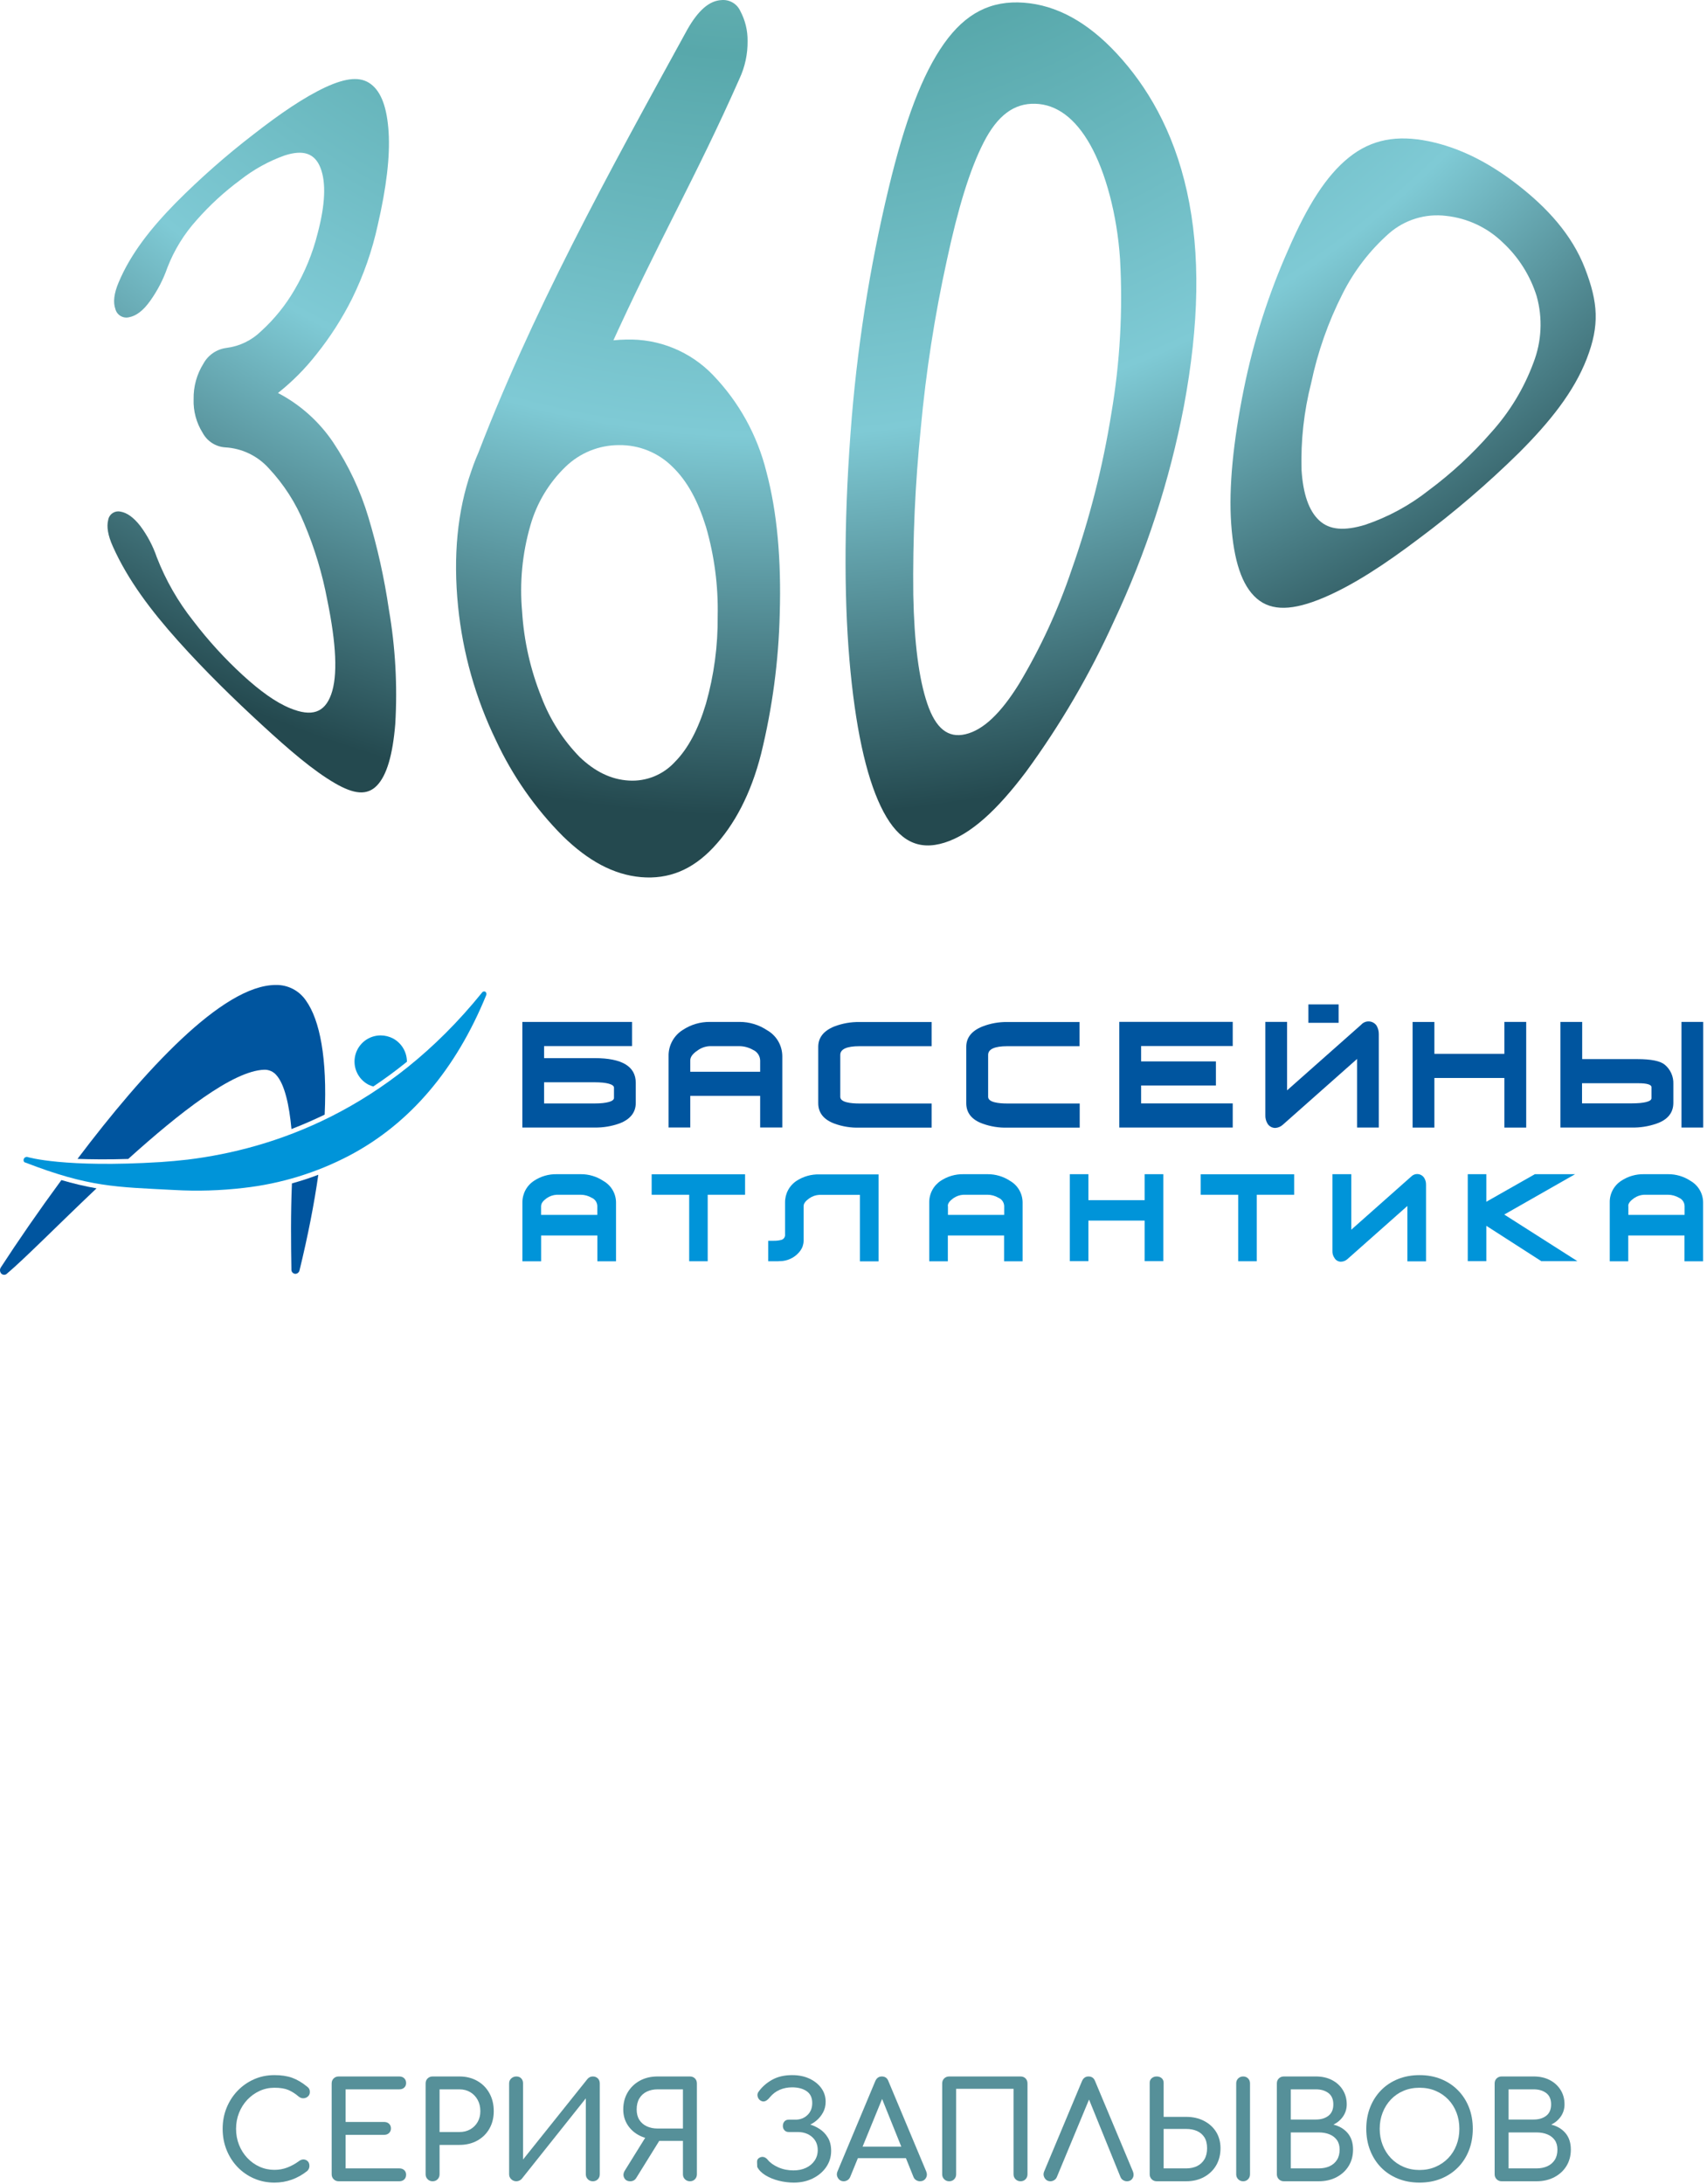 <?xml version="1.0" encoding="UTF-8"?> <svg xmlns="http://www.w3.org/2000/svg" width="391" height="500" viewBox="0 0 391 500" fill="none"> <path d="M76.683 179.291C71.694 176.387 66.237 171.702 59.913 165.882C53.589 160.061 47.031 153.69 40.8 146.734C34.57 139.778 29.288 132.786 25.869 125.151C24.698 122.562 24.393 120.548 24.78 119.061C24.828 118.747 24.941 118.447 25.109 118.179C25.277 117.91 25.499 117.678 25.759 117.498C26.02 117.317 26.314 117.191 26.625 117.128C26.936 117.064 27.256 117.064 27.567 117.128C29.066 117.363 30.577 118.428 32.122 120.396C33.76 122.587 35.045 125.021 35.928 127.61C37.958 132.835 40.761 137.727 44.243 142.12C47.664 146.611 51.477 150.789 55.638 154.604C59.585 158.211 63.169 160.811 66.495 162.158C71.378 164.148 74.341 163.212 75.863 158.96C77.386 154.709 77.034 147.448 74.973 137.412C73.844 131.384 72.069 125.494 69.68 119.845C67.772 115.178 65.026 110.899 61.576 107.221C60.301 105.8 58.758 104.645 57.036 103.821C55.313 102.997 53.446 102.521 51.539 102.419C50.479 102.342 49.456 101.999 48.563 101.422C47.671 100.845 46.938 100.052 46.433 99.117C44.975 96.801 44.249 94.099 44.349 91.364C44.296 88.498 45.077 85.679 46.597 83.248C47.13 82.276 47.885 81.443 48.801 80.818C49.717 80.193 50.767 79.794 51.867 79.653C54.867 79.277 57.66 77.927 59.819 75.812C62.827 73.077 65.398 69.898 67.443 66.384C69.829 62.341 71.62 57.975 72.76 53.42C74.493 46.862 74.727 41.838 73.416 38.453C72.104 35.069 69.446 34.226 65.218 35.584C61.525 36.901 58.072 38.811 54.994 41.241C51.366 43.925 48.033 46.987 45.051 50.375C42.174 53.559 39.903 57.242 38.353 61.243C37.405 63.968 36.072 66.544 34.394 68.891C32.802 71.127 31.197 72.322 29.581 72.626C29.248 72.71 28.902 72.727 28.562 72.677C28.223 72.626 27.896 72.508 27.602 72.331C27.308 72.154 27.052 71.92 26.849 71.643C26.646 71.366 26.5 71.051 26.419 70.718C25.88 69.207 26.103 67.204 27.157 64.698C29.921 58.093 34.57 52.237 40.238 46.464C45.836 40.831 51.803 35.577 58.098 30.736C64.199 25.981 69.633 22.269 74.645 19.927C79.33 17.795 82.585 17.456 84.975 19.271C87.364 21.086 88.664 24.705 89.015 30.256C89.366 35.807 88.511 42.962 86.52 51.547C85.253 57.356 83.287 62.991 80.665 68.328C78.395 72.875 75.647 77.166 72.467 81.129C69.896 84.414 66.943 87.382 63.672 89.971C68.751 92.623 73.09 96.499 76.297 101.248C79.838 106.543 82.565 112.338 84.389 118.44C86.466 125.342 88.032 132.388 89.073 139.52C90.569 148.191 91.06 157.005 90.537 165.788C89.952 172.815 88.605 177.499 86.345 179.841C84.085 182.183 81.063 181.844 76.683 179.291Z" fill="url(#paint0_radial_8_259)"></path> <path d="M146.833 200.816C140.532 200.265 134.7 197.068 128.938 191.447C122.595 185.079 117.408 177.657 113.608 169.512C108.944 159.891 106.006 149.525 104.931 138.887C103.759 127.27 104.778 116.964 107.929 107.923C110.708 99.591 115.608 92.124 122.146 86.258C127.936 80.884 135.514 77.85 143.413 77.744C147.116 77.628 150.802 78.291 154.232 79.692C157.661 81.092 160.759 83.197 163.322 85.871C169.261 92.04 173.473 99.66 175.537 107.97C178.043 117.339 178.968 128.242 178.605 140.527C178.346 151.326 176.917 162.066 174.342 172.557C172 181.809 168.171 188.952 163.357 194.058C158.544 199.164 153.145 201.354 146.833 200.816ZM108.385 106.787C121.408 71.994 139.607 39.25 157.443 6.751C159.938 2.36 162.491 0.146 165.266 0.017C166.157 -0.064 167.052 0.135 167.824 0.587C168.597 1.038 169.209 1.719 169.576 2.535C170.699 4.642 171.271 6.999 171.239 9.386C171.277 12.353 170.648 15.29 169.4 17.982C159.212 41.006 151.084 54.544 139.443 80.238C126.268 91.364 119.956 96.704 108.385 106.787ZM144.057 178.705C146.022 178.823 147.987 178.5 149.811 177.76C151.635 177.021 153.27 175.883 154.597 174.431C157.642 171.351 159.961 166.912 161.706 161.092C163.554 154.571 164.457 147.819 164.388 141.042C164.537 134.146 163.637 127.267 161.718 120.642C159.903 114.786 157.502 110.207 154.024 106.858C152.424 105.265 150.523 104.006 148.432 103.156C146.341 102.305 144.101 101.88 141.844 101.904C137.25 101.886 132.831 103.668 129.536 106.869C125.717 110.555 122.941 115.185 121.49 120.29C119.633 126.692 118.99 133.385 119.593 140.023C120.013 146.754 121.512 153.373 124.031 159.628C125.984 164.752 128.969 169.42 132.803 173.341C136.258 176.632 139.947 178.471 144.057 178.705Z" fill="url(#paint1_radial_8_259)"></path> <path d="M216.35 192.922C210.33 194.808 205.927 192.512 202.39 185.895C198.853 179.279 196.277 168.598 194.825 153.854C193.372 139.11 193.22 120.677 194.825 99.117C196.213 80.204 199.139 61.435 203.573 42.997C207.285 27.585 211.267 16.987 216.232 9.984C221.198 2.98 227.007 0.064 234.513 0.615C242.02 1.165 249.141 5.065 255.863 12.326C262.585 19.587 268.745 29.682 271.883 43.864C275.022 58.046 274.671 74.312 271.169 93.05C267.905 110.051 262.523 126.575 255.148 142.237C249.643 154.394 242.892 165.948 235.005 176.714C228.377 185.497 222.369 191.037 216.35 192.922ZM221.151 168.095C225.25 167.134 229.279 163.246 233.424 156.559C238.361 148.31 242.397 139.555 245.463 130.444C249.576 118.786 252.625 106.78 254.574 94.573C256.55 82.926 257.214 71.094 256.554 59.299C255.874 49.099 253.228 39.39 249.749 33.195C246.271 27 241.985 23.896 237.125 23.756C232.265 23.615 228.47 26.426 225.297 32.645C222.123 38.863 219.441 47.658 216.865 59.662C214.079 72.345 212.088 85.19 210.904 98.121C209.618 110.77 209.047 123.481 209.194 136.194C209.405 147.124 210.475 155.423 212.403 161.091C214.324 166.748 217.134 169.043 221.151 168.095V168.095Z" fill="url(#paint2_radial_8_259)"></path> <path d="M303.093 136.873C296.219 139.766 291.312 140 287.869 137.026C284.426 134.051 282.611 128.336 282.014 119.963C281.416 111.589 282.482 101.061 284.906 89.081C287.127 78.065 290.556 67.327 295.13 57.062C299.475 47.061 303.773 40.233 308.972 36.053C314.172 31.872 320.028 30.865 327.207 32.328C334.386 33.792 341.154 37.271 347.713 42.377C354.271 47.483 360.044 53.643 363.054 61.454C366.064 69.265 366.427 74.465 363.464 82.112C360.501 89.76 354.95 96.657 347.923 103.672C340.784 110.694 333.173 117.221 325.145 123.207C317.252 129.179 309.956 133.981 303.093 136.873ZM312.697 120.15C317.989 118.363 322.933 115.677 327.312 112.21C332.515 108.342 337.285 103.925 341.541 99.035C345.768 94.37 349.063 88.94 351.249 83.037C353.13 78.175 353.389 72.835 351.987 67.813C350.522 63.117 347.853 58.886 344.246 55.54C340.725 52.111 336.157 49.959 331.27 49.427C328.927 49.135 326.549 49.341 324.291 50.031C322.032 50.721 319.945 51.88 318.166 53.432C313.784 57.312 310.179 61.99 307.544 67.216C304.248 73.696 301.822 80.583 300.33 87.699C298.671 94.2 297.93 100.901 298.128 107.607C298.479 113.041 299.768 116.906 302.168 119.143C304.569 121.38 308.012 121.567 312.697 120.15Z" fill="url(#paint3_radial_8_259)"></path> <path d="M182.528 270.298C181.686 270.835 180.995 271.579 180.522 272.458C180.048 273.338 179.808 274.324 179.823 275.322V282.607C179.853 282.872 179.792 283.14 179.649 283.365C179.506 283.591 179.291 283.761 179.038 283.848C178.42 284.016 177.781 284.091 177.141 284.07H175.97V288.755H177.141C177.844 288.774 178.548 288.755 179.249 288.696C180.051 288.607 180.826 288.353 181.525 287.95C182.225 287.547 182.833 287.003 183.312 286.354C183.795 285.698 184.061 284.908 184.074 284.094V276.13C184.074 275.521 184.519 274.959 185.385 274.338C186.056 273.873 186.842 273.602 187.657 273.554H196.968V288.778H201.242V268.869H187.646C185.836 268.827 184.054 269.325 182.528 270.298V270.298Z" fill="#0094D9"></path> <path d="M138.201 270.368C136.68 269.352 134.889 268.813 133.06 268.822H127.497C125.682 268.788 123.898 269.302 122.379 270.298C121.535 270.834 120.842 271.577 120.367 272.456C119.891 273.336 119.649 274.322 119.662 275.322V288.766H123.949V282.852H136.831V288.766H141.105V275.322C141.105 274.313 140.836 273.322 140.325 272.451C139.815 271.58 139.082 270.862 138.201 270.368V270.368ZM123.949 276.107C123.949 275.498 124.37 274.936 125.225 274.315C125.898 273.853 126.683 273.582 127.497 273.53H133.036C133.905 273.537 134.757 273.771 135.508 274.21C135.886 274.365 136.211 274.627 136.444 274.964C136.677 275.301 136.807 275.698 136.819 276.107V278.144H123.937V276.107H123.949Z" fill="#0094D9"></path> <path d="M149.268 273.53H157.864V288.755H162.104V273.53H170.665V268.846H149.268V273.53Z" fill="#0094D9"></path> <path d="M262.187 274.771H249.305V268.822H245.042V288.731H249.305V279.444H262.187V288.731H266.462V268.822H262.187V274.771Z" fill="#0094D9"></path> <path d="M387.25 270.368C385.725 269.35 383.931 268.811 382.097 268.822H376.523C374.711 268.793 372.933 269.307 371.417 270.298C370.57 270.83 369.877 271.573 369.405 272.453C368.933 273.334 368.698 274.323 368.723 275.322V288.766H372.962V282.852H385.845V288.766H390.107V275.322C390.108 274.318 389.845 273.332 389.343 272.462C388.841 271.592 388.119 270.87 387.25 270.368V270.368ZM372.962 276.107C372.962 275.498 373.407 274.935 374.286 274.315C374.949 273.852 375.727 273.58 376.534 273.53H382.085C382.957 273.54 383.812 273.774 384.568 274.209C384.943 274.369 385.264 274.633 385.494 274.969C385.724 275.305 385.854 275.699 385.868 276.107V278.144H372.986V276.107H372.962Z" fill="#0094D9"></path> <path d="M360.782 268.822H351.565L340.451 275.134V268.822H336.2V288.731H340.451V280.639L353.041 288.731H361.309L344.562 278.062L360.782 268.822Z" fill="#0094D9"></path> <path d="M323.236 269.373L309.523 281.529V268.822H305.201V286.389C305.173 286.965 305.338 287.534 305.67 288.005C305.821 288.268 306.04 288.485 306.304 288.636C306.567 288.786 306.866 288.863 307.169 288.86C307.726 288.838 308.258 288.618 308.668 288.239L322.37 276.095V288.778H326.644V271.212C326.656 270.623 326.484 270.046 326.152 269.56C325.987 269.336 325.775 269.151 325.531 269.017C325.286 268.884 325.016 268.805 324.738 268.788C324.46 268.77 324.182 268.813 323.922 268.914C323.663 269.015 323.429 269.172 323.236 269.373Z" fill="#0094D9"></path> <path d="M231.386 270.368C229.856 269.353 228.059 268.815 226.222 268.822H220.659C218.844 268.793 217.062 269.307 215.541 270.298C214.702 270.836 214.013 271.581 213.542 272.46C213.071 273.339 212.832 274.324 212.848 275.322V288.766H217.111V282.852H229.993V288.766H234.232V275.322C234.234 274.319 233.972 273.333 233.473 272.464C232.973 271.594 232.254 270.872 231.386 270.368V270.368ZM217.099 276.107C217.099 275.498 217.532 274.935 218.387 274.315C219.062 273.848 219.852 273.576 220.671 273.53H226.222C227.087 273.537 227.935 273.772 228.681 274.209C229.062 274.364 229.391 274.625 229.628 274.962C229.864 275.298 229.999 275.696 230.016 276.107V278.144H217.134V276.107H217.099Z" fill="#0094D9"></path> <path d="M275.023 273.53H283.619V288.755H287.87V273.53H296.442V268.846H275.023V273.53Z" fill="#0094D9"></path> <path d="M136.211 242.251H124.629V239.499H144.772V233.959H119.651V258.143H136.199C138.15 258.175 140.09 257.853 141.926 257.194C144.385 256.246 145.627 254.665 145.627 252.51V247.907C145.627 244.148 142.476 242.251 136.211 242.251ZM124.629 247.779H136.176C139.01 247.779 140.638 248.247 140.638 249.02V251.362C140.638 252.147 139.01 252.627 136.176 252.627H124.629V247.779Z" fill="#00559F"></path> <path d="M390.131 233.959H385.153V258.143H390.131V233.959Z" fill="#00559F"></path> <path d="M175.677 235.846C173.828 234.617 171.656 233.961 169.435 233.96H162.62C160.415 233.936 158.253 234.572 156.413 235.787C155.389 236.419 154.548 237.309 153.975 238.367C153.401 239.425 153.115 240.615 153.145 241.818V258.132H158.111V250.894H174.12V258.132H179.191V241.818C179.187 240.601 178.859 239.406 178.242 238.357C177.624 237.308 176.74 236.441 175.677 235.846V235.846ZM158.111 242.779C158.111 241.971 158.685 241.221 159.786 240.495C160.603 239.893 161.582 239.55 162.596 239.511H169.389C170.47 239.527 171.53 239.817 172.469 240.354C172.946 240.559 173.355 240.896 173.648 241.326C173.94 241.755 174.104 242.259 174.12 242.779V245.367H158.111V242.779Z" fill="#00559F"></path> <path d="M381.336 243.762C380.306 242.907 378.244 242.473 374.954 242.473H362.411V233.959H357.422V258.143H373.724C375.659 258.188 377.587 257.886 379.416 257.253C382.004 256.363 383.292 254.747 383.292 252.486V248.165C383.324 247.33 383.164 246.5 382.825 245.736C382.486 244.973 381.977 244.298 381.336 243.762V243.762ZM378.28 251.432C378.28 252.182 376.605 252.604 373.759 252.604H362.376V248.001H375.328C377.202 248.001 378.28 248.306 378.28 248.891V251.432Z" fill="#00559F"></path> <path d="M306.619 229.953H299.697V234.169H306.619V229.953Z" fill="#00559F"></path> <path d="M191.135 234.989C188.664 235.984 187.423 237.542 187.423 239.673V252.555C187.423 254.757 188.657 256.319 191.124 257.24C192.956 257.91 194.9 258.224 196.85 258.165H213.398V252.637H196.85C194.836 252.637 192.47 252.368 192.47 251.115V241.512C192.47 240.2 193.946 239.521 196.85 239.521H213.398V233.982H196.85C194.899 233.957 192.961 234.298 191.135 234.989V234.989Z" fill="#00559F"></path> <path d="M311.784 234.602L294.814 249.628V233.958H289.837V255.319C289.812 256.003 289.987 256.678 290.341 257.263C290.529 257.562 290.79 257.808 291.099 257.978C291.409 258.148 291.756 258.236 292.109 258.235C292.755 258.198 293.368 257.937 293.842 257.498L310.847 242.437V258.142H315.824V236.722C315.828 236.033 315.642 235.356 315.285 234.766C315.087 234.495 314.83 234.271 314.534 234.111C314.238 233.952 313.91 233.861 313.574 233.845C313.238 233.83 312.902 233.889 312.593 234.02C312.283 234.151 312.006 234.35 311.784 234.602V234.602Z" fill="#00559F"></path> <path d="M344.586 241.267H328.554V233.971H323.565V258.155H328.554V246.795H344.586V258.155H349.587V233.959H344.586V241.267Z" fill="#00559F"></path> <path d="M225.086 234.989C222.58 235.984 221.327 237.542 221.327 239.673V252.555C221.327 254.757 222.557 256.338 225.04 257.24C226.873 257.908 228.816 258.222 230.766 258.165H247.314V252.637H230.719C228.717 252.637 226.339 252.368 226.339 251.115V241.512C226.339 240.2 227.815 239.521 230.719 239.521H247.267V233.982H230.719C228.795 233.958 226.884 234.3 225.086 234.989V234.989Z" fill="#00559F"></path> <path d="M256.378 258.143H282.365V252.615H261.379V248.516H278.512V243H261.379V239.487H282.365V233.948H256.378V258.143Z" fill="#00559F"></path> <path fill-rule="evenodd" clip-rule="evenodd" d="M111.372 227.833C111.429 227.699 111.441 227.549 111.405 227.407C111.369 227.266 111.287 227.14 111.173 227.049C111.072 226.996 110.957 226.975 110.845 226.99C110.757 226.993 110.671 227.019 110.595 227.064C110.519 227.109 110.456 227.172 110.411 227.248C88.652 254.183 62.735 263.06 42.99 265.484C40.867 265.726 38.806 265.914 36.807 266.046C14.825 267.405 6.44 264.957 6.264 264.875C6.187 264.858 6.107 264.858 6.03 264.875C5.903 264.891 5.783 264.941 5.683 265.019C5.582 265.098 5.503 265.202 5.456 265.32C5.389 265.457 5.371 265.613 5.408 265.761C5.444 265.909 5.532 266.039 5.655 266.128H5.737C20.493 271.843 26.56 271.738 39.864 272.441C45.188 272.745 50.529 272.584 55.826 271.961C64.312 271.013 72.546 268.486 80.103 264.512C93.899 257.216 104.415 244.849 111.372 227.833Z" fill="#0094D9"></path> <path fill-rule="evenodd" clip-rule="evenodd" d="M84.33 248.293C84.706 248.48 85.098 248.633 85.501 248.75C88.078 247.028 90.654 245.154 93.207 243.082C93.209 241.989 92.915 240.917 92.356 239.979C91.797 239.041 90.995 238.271 90.034 237.753C89.158 237.297 88.187 237.056 87.2 237.05C85.868 237.048 84.573 237.489 83.521 238.305C82.469 239.121 81.718 240.265 81.389 241.555C81.06 242.845 81.17 244.208 81.703 245.429C82.236 246.649 83.16 247.657 84.33 248.293V248.293Z" fill="#0094D9"></path> <path fill-rule="evenodd" clip-rule="evenodd" d="M29.37 265.332C41.082 254.792 53.308 245.154 60.51 244.908C61.043 244.89 61.573 244.994 62.06 245.211C62.547 245.428 62.978 245.753 63.321 246.161C65.207 248.293 66.249 252.977 66.764 258.493C69.259 257.533 71.8 256.42 74.365 255.191C74.974 242.309 73.264 233.549 70.114 229.122C69.355 227.982 68.321 227.052 67.106 226.419C65.892 225.787 64.538 225.472 63.169 225.503C50.977 225.503 32.919 245.236 17.753 265.321C20.821 265.426 24.686 265.485 29.37 265.332Z" fill="#00559F"></path> <path fill-rule="evenodd" clip-rule="evenodd" d="M14.064 270.168C8.829 277.288 4.051 284.221 0.175 290.194C0.048 290.399 -0.013 290.639 0.002 290.88C0.017 291.121 0.106 291.352 0.257 291.541C0.343 291.639 0.449 291.719 0.568 291.773C0.687 291.828 0.817 291.856 0.948 291.857C1.147 291.858 1.341 291.792 1.498 291.67C5.515 288.308 13.279 280.427 22.11 272.065C19.394 271.583 16.708 270.95 14.064 270.168V270.168Z" fill="#00559F"></path> <path fill-rule="evenodd" clip-rule="evenodd" d="M66.869 270.93C66.576 277.84 66.647 284.574 66.752 290.839C66.79 291.057 66.901 291.255 67.067 291.4C67.234 291.545 67.445 291.628 67.666 291.636V291.636C67.885 291.626 68.095 291.546 68.264 291.406C68.433 291.267 68.552 291.076 68.603 290.863C70.558 282.841 71.975 275.533 72.912 268.951C70.98 269.701 68.93 270.357 66.869 270.93Z" fill="#00559F"></path> <path d="M62.859 499.69C61.202 499.69 59.648 499.379 58.205 498.755C56.761 498.13 55.5 497.26 54.427 496.144C53.351 495.026 52.511 493.722 51.907 492.225C51.303 490.732 51 489.112 51 487.372C51 485.652 51.303 484.049 51.907 482.564C52.511 481.08 53.351 479.78 54.427 478.662C55.5 477.547 56.755 476.671 58.189 476.036C59.622 475.401 61.18 475.084 62.859 475.084C64.436 475.084 65.793 475.288 66.928 475.698C68.066 476.109 69.208 476.785 70.356 477.727C70.518 477.849 70.646 477.976 70.739 478.109C70.831 478.244 70.893 478.377 70.924 478.51C70.955 478.643 70.97 478.802 70.97 478.986C70.97 479.374 70.831 479.696 70.555 479.952C70.278 480.209 69.946 480.351 69.558 480.383C69.166 480.415 68.787 480.288 68.42 479.999C67.662 479.344 66.879 478.843 66.07 478.493C65.26 478.147 64.191 477.972 62.859 477.972C61.65 477.972 60.514 478.218 59.449 478.709C58.383 479.201 57.448 479.876 56.638 480.735C55.829 481.597 55.199 482.595 54.749 483.732C54.298 484.869 54.072 486.081 54.072 487.372C54.072 488.683 54.298 489.906 54.749 491.045C55.199 492.179 55.829 493.179 56.638 494.039C57.448 494.9 58.383 495.571 59.449 496.05C60.514 496.532 61.65 496.773 62.859 496.773C63.903 496.773 64.891 496.594 65.824 496.236C66.755 495.876 67.651 495.382 68.512 494.747C68.881 494.481 69.244 494.363 69.602 494.393C69.96 494.423 70.262 494.567 70.509 494.822C70.755 495.078 70.877 495.432 70.877 495.882C70.877 496.086 70.836 496.286 70.755 496.481C70.672 496.676 70.55 496.854 70.387 497.019C69.28 497.899 68.098 498.566 66.837 499.016C65.578 499.465 64.25 499.69 62.859 499.69" fill="#569099"></path> <path d="M77.568 499.385C77.117 499.385 76.738 499.233 76.432 498.924C76.124 498.618 75.97 498.24 75.97 497.789V476.991C75.97 476.519 76.124 476.135 76.432 475.837C76.738 475.543 77.117 475.391 77.568 475.391H91.454C91.925 475.391 92.304 475.532 92.591 475.807C92.877 476.084 93.022 476.448 93.022 476.899C93.022 477.328 92.877 477.676 92.591 477.942C92.304 478.21 91.925 478.341 91.454 478.341H79.165V485.808H87.982C88.454 485.808 88.833 485.946 89.12 486.222C89.405 486.499 89.55 486.851 89.55 487.282C89.55 487.713 89.405 488.065 89.12 488.34C88.833 488.618 88.454 488.756 87.982 488.756H79.165V496.436H91.454C91.925 496.436 92.304 496.571 92.591 496.835C92.877 497.101 93.022 497.45 93.022 497.88C93.022 498.332 92.877 498.693 92.591 498.971C92.304 499.248 91.925 499.385 91.454 499.385H77.568" fill="#569099"></path> <path d="M100.686 488.112H105.234C106.174 488.112 107.004 487.906 107.722 487.497C108.439 487.087 109.003 486.523 109.413 485.808C109.821 485.09 110.027 484.272 110.027 483.348C110.027 482.367 109.821 481.501 109.413 480.754C109.003 480.007 108.439 479.417 107.722 478.988C107.004 478.557 106.174 478.341 105.234 478.341H100.686V488.112ZM99.088 499.385C98.639 499.385 98.26 499.233 97.953 498.924C97.644 498.618 97.492 498.24 97.492 497.789V476.991C97.492 476.519 97.644 476.135 97.953 475.837C98.26 475.543 98.639 475.391 99.088 475.391H105.234C106.77 475.391 108.132 475.732 109.319 476.406C110.507 477.083 111.434 478.019 112.101 479.218C112.764 480.417 113.098 481.792 113.098 483.348C113.098 484.845 112.764 486.177 112.101 487.344C111.434 488.511 110.507 489.423 109.319 490.079C108.132 490.734 106.77 491.06 105.234 491.06H100.686V497.789C100.686 498.24 100.538 498.618 100.242 498.924C99.944 499.233 99.56 499.385 99.088 499.385" fill="#569099"></path> <path d="M118.276 499.385C117.825 499.385 117.435 499.233 117.109 498.924C116.782 498.618 116.617 498.24 116.617 497.789V476.991C116.617 476.519 116.782 476.135 117.109 475.837C117.435 475.543 117.825 475.391 118.276 475.391C118.745 475.391 119.121 475.543 119.397 475.837C119.674 476.135 119.81 476.519 119.81 476.991V494.408L134.558 475.976C134.886 475.59 135.296 475.391 135.787 475.391C136.259 475.391 136.643 475.543 136.939 475.837C137.235 476.135 137.385 476.519 137.385 476.991V497.789C137.385 498.24 137.235 498.618 136.939 498.924C136.643 499.233 136.259 499.385 135.787 499.385C135.335 499.385 134.957 499.233 134.652 498.924C134.343 498.618 134.189 498.24 134.189 497.789V480.4L119.505 498.834C119.361 498.997 119.175 499.13 118.953 499.233C118.726 499.334 118.501 499.385 118.276 499.385Z" fill="#569099"></path> <path d="M150.625 487.312H156.432V478.341H150.625C149.703 478.341 148.879 478.516 148.152 478.864C147.425 479.214 146.858 479.729 146.448 480.417C146.037 481.102 145.833 481.947 145.833 482.949C145.833 483.892 146.037 484.688 146.448 485.332C146.858 485.976 147.425 486.467 148.152 486.806C148.879 487.143 149.703 487.312 150.625 487.312ZM144.359 499.385C143.703 499.385 143.241 499.124 142.977 498.603C142.709 498.079 142.761 497.523 143.128 496.929L148.167 488.818L151.271 489.708L145.741 498.618C145.577 498.884 145.378 499.081 145.142 499.201C144.906 499.325 144.644 499.385 144.359 499.385V499.385ZM158.029 499.385C157.578 499.385 157.2 499.233 156.892 498.924C156.585 498.618 156.432 498.24 156.432 497.789V490.139H150.625V489.831C149.091 489.831 147.733 489.539 146.554 488.957C145.378 488.372 144.449 487.559 143.775 486.514C143.098 485.471 142.761 484.281 142.761 482.949C142.761 481.477 143.098 480.17 143.775 479.034C144.449 477.897 145.378 477.004 146.554 476.361C147.733 475.717 149.091 475.391 150.625 475.391H158.029C158.501 475.391 158.885 475.543 159.18 475.837C159.479 476.135 159.627 476.519 159.627 476.991V497.789C159.627 498.24 159.479 498.618 159.18 498.924C158.885 499.233 158.501 499.385 158.029 499.385" fill="#569099"></path> <path d="M181.808 499.69C180.681 499.69 179.545 499.548 178.397 499.263C177.251 498.976 176.232 498.56 175.34 498.017C174.45 497.476 173.821 496.833 173.45 496.097C173.43 495.708 173.416 495.32 173.407 494.93C173.396 494.541 173.555 494.243 173.881 494.039C174.231 493.814 174.583 493.748 174.941 493.838C175.299 493.932 175.612 494.153 175.88 494.499C176.412 495.155 177.204 495.717 178.259 496.189C179.315 496.661 180.476 496.895 181.746 496.895C182.831 496.895 183.79 496.7 184.618 496.313C185.448 495.923 186.102 495.376 186.585 494.668C187.066 493.964 187.308 493.158 187.308 492.257C187.308 491.008 186.877 490.004 186.015 489.247C185.156 488.488 184.039 488.11 182.666 488.11H180.639C180.252 488.11 179.933 487.977 179.688 487.711C179.442 487.445 179.321 487.115 179.321 486.728C179.321 486.297 179.442 485.95 179.688 485.682C179.933 485.414 180.252 485.283 180.639 485.283H182.207C183.292 485.283 184.204 484.935 184.94 484.238C185.68 483.543 186.047 482.62 186.047 481.475C186.047 480.245 185.618 479.338 184.757 478.755C183.897 478.171 182.792 477.879 181.439 477.879C180.435 477.879 179.499 478.062 178.628 478.431C177.757 478.802 176.994 479.374 176.339 480.153C175.99 480.604 175.634 480.9 175.265 481.044C174.894 481.187 174.516 481.125 174.126 480.859C173.84 480.655 173.645 480.363 173.544 479.984C173.441 479.604 173.503 479.254 173.727 478.924C174.505 477.817 175.535 476.901 176.816 476.176C178.096 475.447 179.637 475.084 181.439 475.084C182.955 475.084 184.285 475.356 185.433 475.899C186.579 476.44 187.482 477.169 188.138 478.079C188.791 478.991 189.119 480.02 189.119 481.166C189.119 482.09 188.921 482.914 188.52 483.639C188.123 484.367 187.619 484.982 187.016 485.484C186.411 485.986 185.781 486.364 185.126 486.619C184.47 486.876 183.897 487.003 183.406 487.003V486.02C183.959 486.02 184.624 486.128 185.403 486.344C186.18 486.559 186.952 486.911 187.722 487.404C188.49 487.895 189.125 488.556 189.625 489.386C190.129 490.215 190.38 491.234 190.38 492.443C190.38 493.793 190.003 495.018 189.258 496.112C188.51 497.21 187.491 498.077 186.201 498.723C184.91 499.37 183.445 499.69 181.808 499.69" fill="#569099"></path> <path d="M194.896 494.102L196.125 491.461H208.167L209.396 494.102H194.896ZM193.268 499.385C192.693 499.385 192.255 499.139 191.945 498.65C191.638 498.158 191.608 497.635 191.854 497.082L200.485 476.468C200.794 475.751 201.294 475.391 201.991 475.391C202.727 475.391 203.231 475.751 203.497 476.468L212.161 497.144C212.386 497.716 212.35 498.234 212.054 498.693C211.756 499.154 211.308 499.385 210.717 499.385C210.409 499.385 210.117 499.3 209.842 499.124C209.565 498.95 209.364 498.71 209.242 498.403L201.624 479.478H202.484L194.74 498.403C194.598 498.731 194.388 498.978 194.113 499.139C193.835 499.306 193.553 499.385 193.268 499.385" fill="#569099"></path> <path d="M217.413 499.385C216.962 499.385 216.583 499.233 216.278 498.924C215.969 498.618 215.815 498.24 215.815 497.789V476.991C215.815 476.519 215.969 476.135 216.278 475.837C216.583 475.543 216.962 475.391 217.413 475.391H233.757C234.229 475.391 234.613 475.543 234.909 475.837C235.205 476.135 235.353 476.519 235.353 476.991V497.789C235.353 498.24 235.205 498.618 234.909 498.924C234.613 499.233 234.229 499.385 233.757 499.385C233.307 499.385 232.927 499.233 232.62 498.924C232.312 498.618 232.159 498.24 232.159 497.789V478.22H219.011V497.789C219.011 498.24 218.863 498.618 218.565 498.924C218.267 499.233 217.883 499.385 217.413 499.385" fill="#569099"></path> <path d="M240.61 499.385C240.035 499.385 239.595 499.139 239.29 498.65C238.982 498.158 238.951 497.635 239.196 497.082L247.831 476.468C248.138 475.751 248.639 475.391 249.335 475.391C250.073 475.391 250.574 475.751 250.84 476.468L259.505 497.144C259.73 497.716 259.703 498.234 259.426 498.693C259.151 499.154 258.716 499.385 258.122 499.385C257.815 499.385 257.523 499.3 257.246 499.124C256.969 498.95 256.768 498.71 256.648 498.403L248.966 479.478H249.95L242.084 498.403C241.942 498.731 241.732 498.978 241.455 499.139C241.18 499.306 240.897 499.385 240.61 499.385" fill="#569099"></path> <path d="M284.756 499.385C284.304 499.385 283.926 499.233 283.621 498.924C283.314 498.618 283.16 498.24 283.16 497.789V476.991C283.16 476.519 283.314 476.135 283.621 475.837C283.926 475.543 284.304 475.391 284.756 475.391C285.209 475.391 285.582 475.543 285.878 475.837C286.174 476.135 286.324 476.519 286.324 476.991V497.789C286.324 498.24 286.174 498.618 285.878 498.924C285.582 499.233 285.209 499.385 284.756 499.385ZM266.539 496.436H271.702C272.642 496.436 273.472 496.262 274.189 495.915C274.905 495.567 275.467 495.048 275.879 494.364C276.289 493.677 276.493 492.832 276.493 491.828C276.493 490.805 276.289 489.97 275.879 489.324C275.467 488.679 274.905 488.2 274.189 487.88C273.472 487.565 272.642 487.406 271.702 487.406H266.539V496.436ZM264.941 499.385C264.49 499.385 264.112 499.233 263.806 498.924C263.497 498.618 263.345 498.24 263.345 497.789V476.837C263.345 476.406 263.497 476.058 263.806 475.792C264.112 475.526 264.49 475.391 264.941 475.391C265.413 475.391 265.796 475.526 266.095 475.792C266.391 476.058 266.539 476.406 266.539 476.837V484.641H271.702C273.238 484.641 274.6 484.948 275.785 485.562C276.973 486.177 277.902 487.02 278.569 488.095C279.232 489.17 279.565 490.416 279.565 491.828C279.565 493.304 279.232 494.608 278.569 495.747C277.902 496.882 276.973 497.774 275.785 498.418C274.6 499.064 273.238 499.385 271.702 499.385H264.941Z" fill="#569099"></path> <path d="M295.666 496.436H302.057C302.998 496.436 303.828 496.271 304.545 495.945C305.262 495.619 305.824 495.136 306.235 494.501C306.645 493.866 306.849 493.078 306.849 492.135C306.849 491.255 306.645 490.528 306.235 489.955C305.824 489.382 305.262 488.945 304.545 488.649C303.828 488.353 302.998 488.204 302.057 488.204H295.666V496.436ZM295.666 485.253H301.411C302.58 485.253 303.537 484.969 304.283 484.394C305.032 483.82 305.407 482.949 305.407 481.782C305.407 480.615 305.032 479.75 304.283 479.186C303.537 478.624 302.58 478.341 301.411 478.341H295.666V485.253ZM294.068 499.385C293.619 499.385 293.24 499.233 292.933 498.924C292.626 498.618 292.472 498.24 292.472 497.789V476.991C292.472 476.519 292.626 476.135 292.933 475.837C293.24 475.543 293.619 475.391 294.068 475.391H301.411C302.803 475.391 304.028 475.663 305.083 476.206C306.139 476.749 306.967 477.502 307.57 478.465C308.175 479.428 308.479 480.533 308.479 481.782C308.479 482.786 308.207 483.693 307.664 484.502C307.121 485.311 306.377 485.952 305.437 486.42C306.787 486.75 307.874 487.394 308.694 488.357C309.511 489.32 309.923 490.579 309.923 492.135C309.923 493.55 309.588 494.799 308.925 495.884C308.258 496.97 307.33 497.826 306.141 498.45C304.955 499.074 303.593 499.385 302.057 499.385H294.068" fill="#569099"></path> <path d="M325.155 496.805C326.485 496.805 327.708 496.564 328.827 496.08C329.941 495.601 330.91 494.934 331.73 494.085C332.547 493.235 333.176 492.237 333.616 491.09C334.058 489.942 334.279 488.704 334.279 487.372C334.279 486.04 334.058 484.8 333.616 483.656C333.176 482.509 332.547 481.511 331.73 480.66C330.91 479.81 329.941 479.151 328.827 478.679C327.708 478.208 326.485 477.972 325.155 477.972C323.823 477.972 322.6 478.208 321.484 478.679C320.367 479.151 319.405 479.81 318.595 480.66C317.786 481.511 317.157 482.509 316.705 483.656C316.256 484.8 316.031 486.04 316.031 487.372C316.031 488.704 316.256 489.942 316.705 491.09C317.157 492.237 317.786 493.235 318.595 494.085C319.405 494.934 320.367 495.601 321.484 496.08C322.6 496.564 323.823 496.805 325.155 496.805ZM325.155 499.69C323.351 499.69 321.703 499.39 320.208 498.785C318.712 498.18 317.428 497.332 316.353 496.236C315.276 495.14 314.443 493.838 313.849 492.332C313.255 490.828 312.957 489.174 312.957 487.372C312.957 485.572 313.255 483.922 313.849 482.427C314.443 480.93 315.276 479.636 316.353 478.54C317.428 477.444 318.712 476.594 320.208 475.989C321.703 475.387 323.351 475.084 325.155 475.084C326.957 475.084 328.602 475.387 330.087 475.989C331.571 476.594 332.856 477.444 333.94 478.54C335.025 479.636 335.866 480.93 336.46 482.427C337.052 483.922 337.351 485.572 337.351 487.372C337.351 489.174 337.052 490.828 336.46 492.332C335.866 493.838 335.025 495.14 333.94 496.236C332.856 497.332 331.571 498.18 330.087 498.785C328.602 499.39 326.957 499.69 325.155 499.69Z" fill="#569099"></path> <path d="M345.551 496.436H351.945C352.885 496.436 353.715 496.271 354.432 495.945C355.15 495.619 355.71 495.136 356.122 494.501C356.532 493.866 356.736 493.078 356.736 492.135C356.736 491.255 356.532 490.528 356.122 489.955C355.71 489.382 355.15 488.945 354.432 488.649C353.715 488.353 352.885 488.204 351.945 488.204H345.551V496.436ZM345.551 485.253H351.298C352.467 485.253 353.424 484.969 354.17 484.394C354.917 483.82 355.294 482.949 355.294 481.782C355.294 480.615 354.917 479.75 354.17 479.186C353.424 478.624 352.467 478.341 351.298 478.341H345.551V485.253ZM343.955 499.385C343.506 499.385 343.128 499.233 342.818 498.924C342.511 498.618 342.358 498.24 342.358 497.789V476.991C342.358 476.519 342.511 476.135 342.818 475.837C343.128 475.543 343.506 475.391 343.955 475.391H351.298C352.69 475.391 353.913 475.663 354.97 476.206C356.024 476.749 356.854 477.502 357.457 478.465C358.062 479.428 358.364 480.533 358.364 481.782C358.364 482.786 358.092 483.693 357.551 484.502C357.008 485.311 356.264 485.952 355.324 486.42C356.674 486.75 357.761 487.394 358.581 488.357C359.398 489.32 359.81 490.579 359.81 492.135C359.81 493.55 359.475 494.799 358.812 495.884C358.145 496.97 357.218 497.826 356.028 498.45C354.84 499.074 353.481 499.385 351.945 499.385H343.955" fill="#569099"></path> <defs> <radialGradient id="paint0_radial_8_259" cx="0" cy="0" r="1" gradientUnits="userSpaceOnUse" gradientTransform="translate(175.817 -120.794) scale(306.468 306.467)"> <stop stop-color="#ACD8D6"></stop> <stop offset="0.22" stop-color="#82C2BF"></stop> <stop offset="0.44" stop-color="#58A8AB"></stop> <stop offset="0.72" stop-color="#7FCAD5"></stop> <stop offset="1" stop-color="#24494F"></stop> </radialGradient> <radialGradient id="paint1_radial_8_259" cx="0" cy="0" r="1" gradientUnits="userSpaceOnUse" gradientTransform="translate(175.818 -120.794) scale(306.469 306.467)"> <stop stop-color="#ACD8D6"></stop> <stop offset="0.22" stop-color="#82C2BF"></stop> <stop offset="0.44" stop-color="#58A8AB"></stop> <stop offset="0.72" stop-color="#7FCAD5"></stop> <stop offset="1" stop-color="#24494F"></stop> </radialGradient> <radialGradient id="paint2_radial_8_259" cx="0" cy="0" r="1" gradientUnits="userSpaceOnUse" gradientTransform="translate(175.818 -120.794) scale(306.466 306.467)"> <stop stop-color="#ACD8D6"></stop> <stop offset="0.22" stop-color="#82C2BF"></stop> <stop offset="0.44" stop-color="#58A8AB"></stop> <stop offset="0.72" stop-color="#7FCAD5"></stop> <stop offset="1" stop-color="#24494F"></stop> </radialGradient> <radialGradient id="paint3_radial_8_259" cx="0" cy="0" r="1" gradientUnits="userSpaceOnUse" gradientTransform="translate(175.817 -120.794) scale(306.467 306.467)"> <stop stop-color="#ACD8D6"></stop> <stop offset="0.22" stop-color="#82C2BF"></stop> <stop offset="0.44" stop-color="#58A8AB"></stop> <stop offset="0.72" stop-color="#7FCAD5"></stop> <stop offset="1" stop-color="#24494F"></stop> </radialGradient> </defs> </svg> 